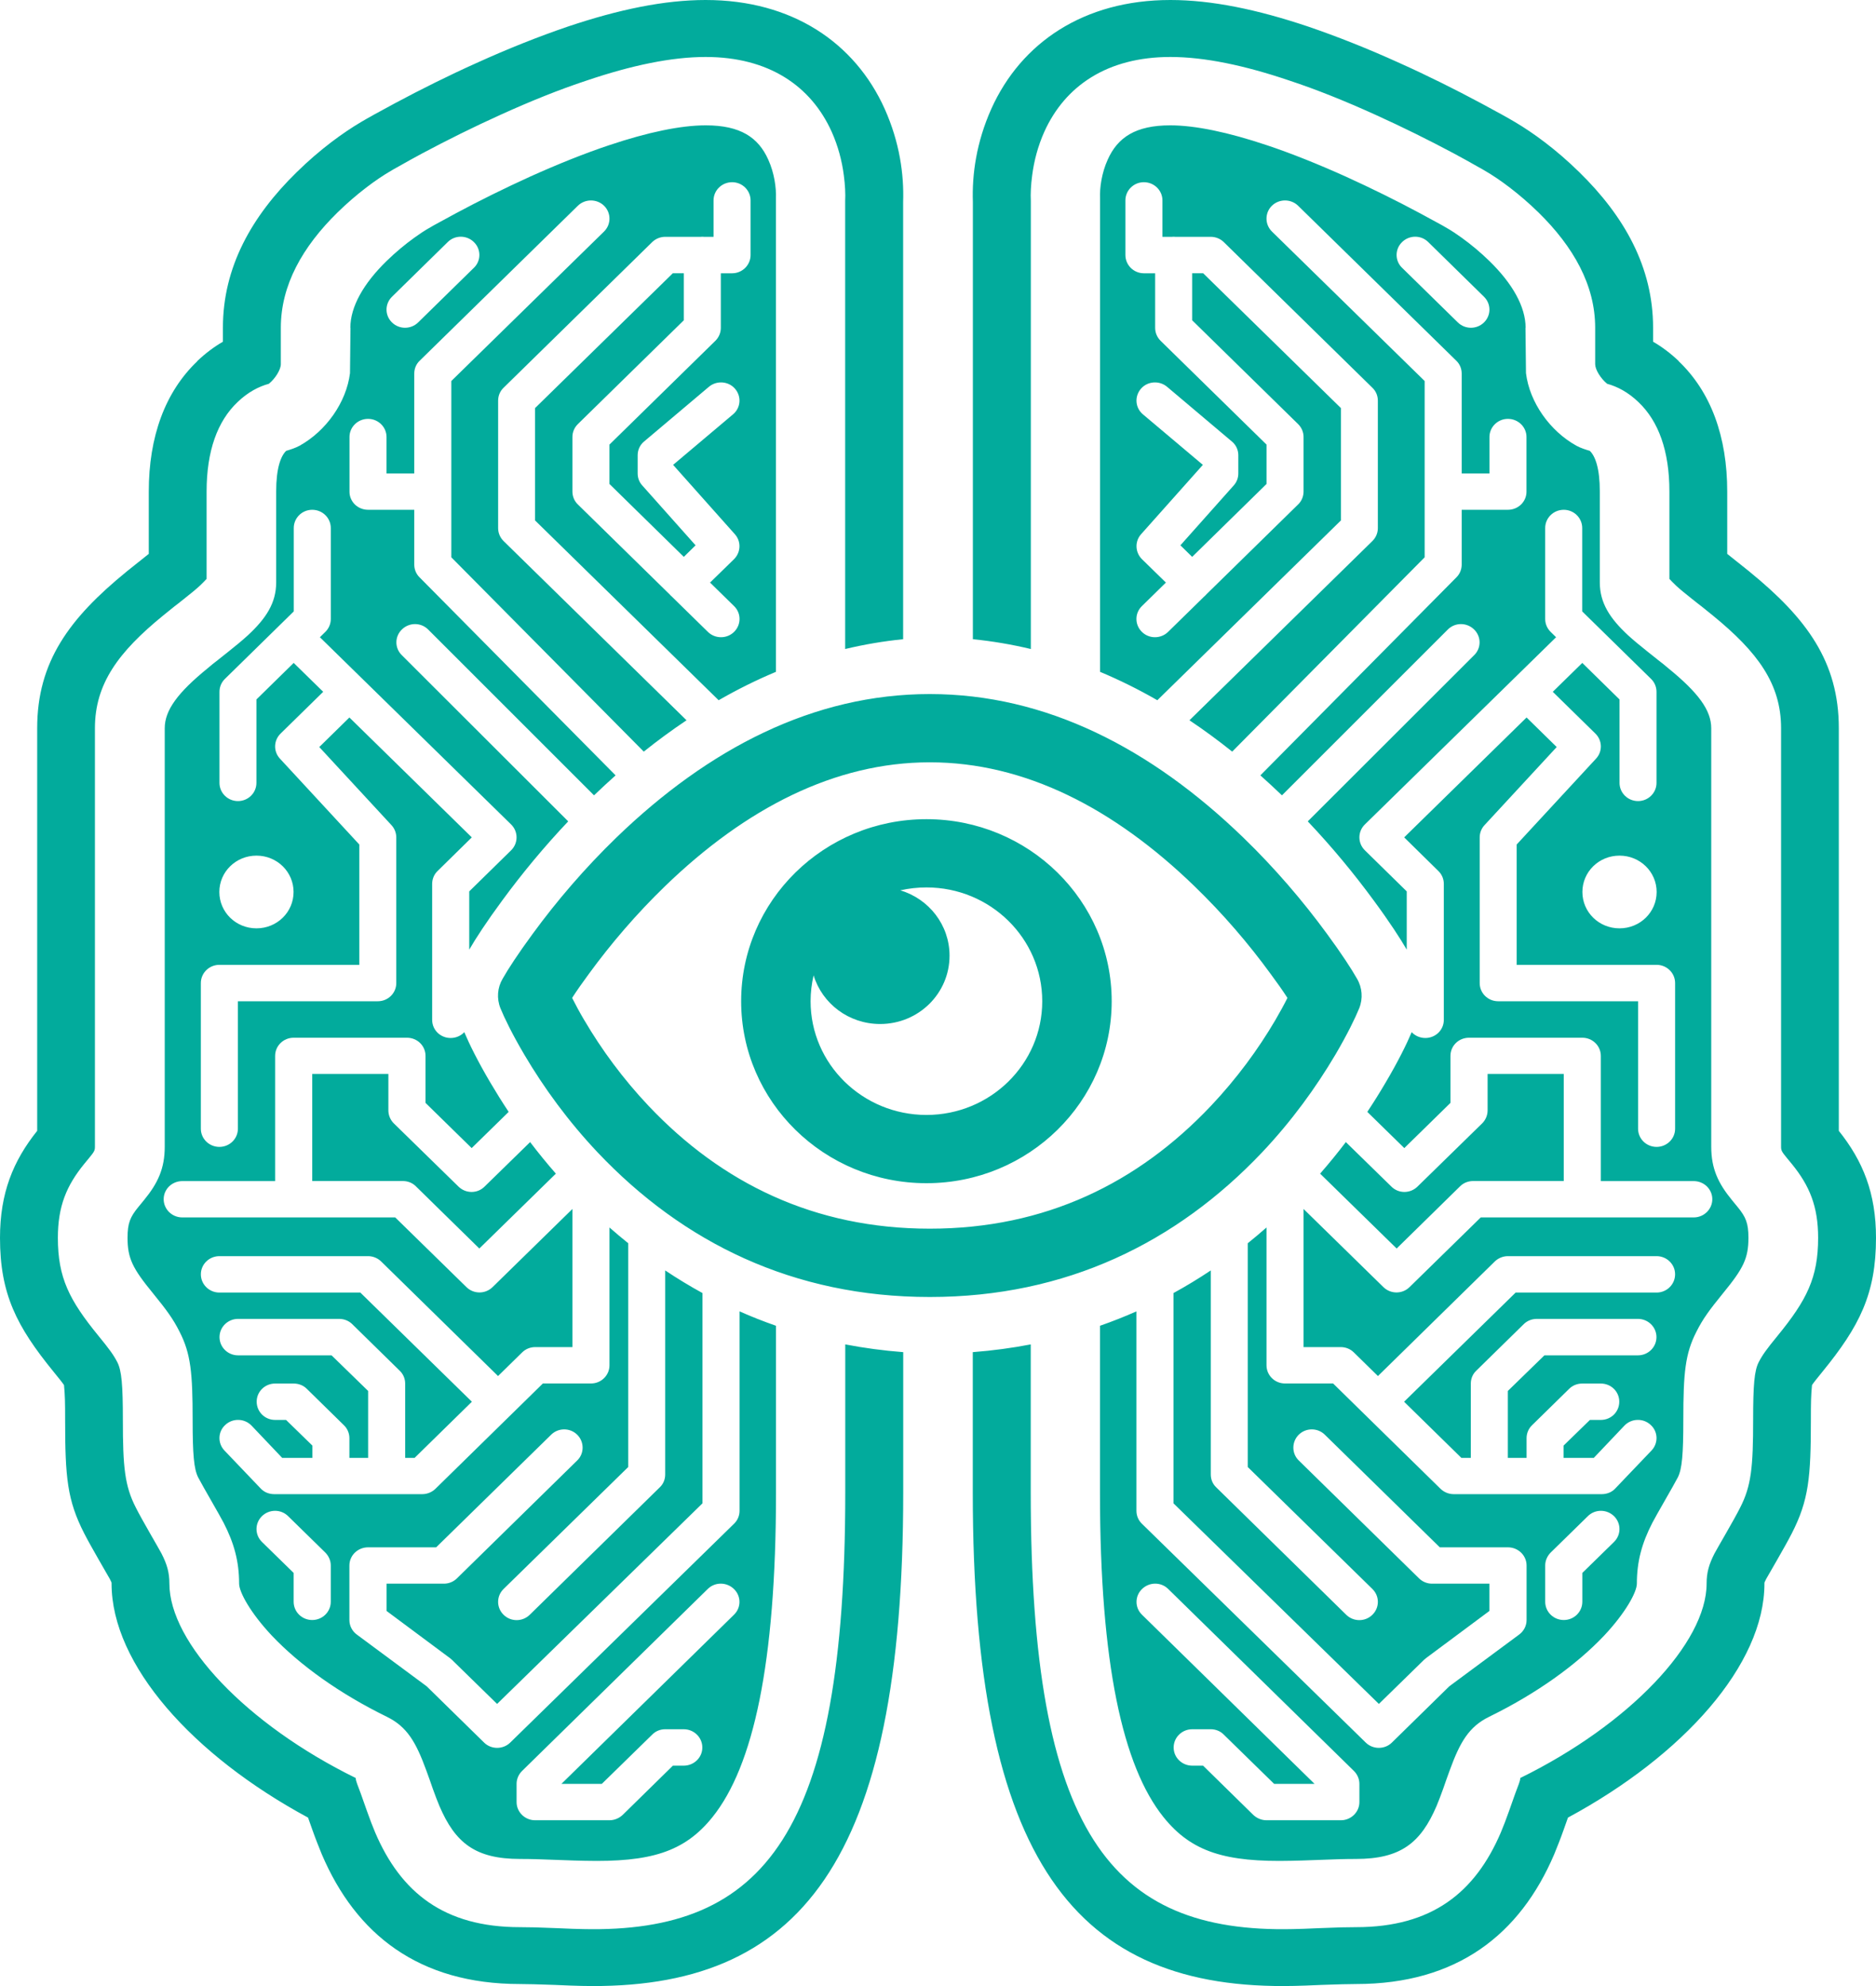 <?xml version="1.0" encoding="UTF-8"?> <svg xmlns="http://www.w3.org/2000/svg" width="85" height="90" viewBox="0 0 85 90" fill="none"><path fill-rule="evenodd" clip-rule="evenodd" d="M76.058 16.367C77.52 17.762 78.259 19.786 78.259 22.276V25.099C78.738 25.483 79.341 25.962 79.273 25.91C81.862 28.022 83.315 29.996 83.315 32.996V48.425V51.245C84.406 52.611 85 54.065 85 56.095C85 58.643 84.244 60.11 82.578 62.156C82.314 62.48 82.179 62.648 82.101 62.766C82.056 63.216 82.049 63.544 82.049 64.345C82.049 66.943 81.955 67.983 81.184 69.489C80.875 70.098 80.083 71.439 80.025 71.551C79.941 71.717 79.945 71.703 79.945 71.763C79.945 75.439 76.264 79.55 71.043 82.367C70.968 82.579 70.865 82.865 70.842 82.934C70.697 83.343 70.561 83.682 70.419 84.031C68.872 87.656 66.028 89.909 61.442 89.909C61.041 89.909 60.699 89.922 59.867 89.949C59.275 89.978 58.995 89.984 58.641 89.994C48.75 90.218 44.076 84.38 44.076 67.635V61.274C44.975 61.205 45.85 61.087 46.702 60.923V67.641C46.702 83.06 50.337 87.602 58.582 87.419C58.914 87.413 59.189 87.403 59.764 87.377C60.629 87.342 60.993 87.332 61.443 87.332C64.87 87.332 66.834 85.772 68.003 83.037C68.129 82.739 68.239 82.445 68.371 82.076C68.4 81.997 68.604 81.422 68.655 81.273C68.787 80.912 68.888 80.693 68.881 80.573C73.827 78.146 77.325 74.444 77.325 71.761C77.325 71.269 77.428 70.895 77.683 70.397C77.79 70.19 78.581 68.851 78.839 68.331C79.352 67.339 79.433 66.473 79.433 64.341C79.433 62.765 79.488 62.112 79.685 61.73C79.852 61.404 80.04 61.144 80.534 60.541C81.861 58.917 82.378 57.902 82.378 56.094C82.378 54.657 81.981 53.724 81.19 52.751C81.138 52.687 80.976 52.488 80.942 52.45C80.722 52.183 80.699 52.123 80.699 51.965V33C80.699 30.989 79.638 29.549 77.604 27.89C77.456 27.77 77.303 27.649 77.114 27.494C77.114 27.498 76.756 27.216 76.659 27.137C76.33 26.876 76.113 26.699 75.939 26.537C75.8 26.407 75.707 26.305 75.639 26.232V22.273C75.639 20.44 75.149 19.086 74.235 18.22C73.767 17.77 73.276 17.516 72.818 17.392C72.522 17.15 72.276 16.747 72.276 16.504V14.854C72.276 12.919 71.291 11.184 69.712 9.632C68.818 8.758 67.931 8.117 67.305 7.752C67.23 7.708 67.098 7.628 66.904 7.524C66.6 7.35 66.245 7.153 65.854 6.943C64.741 6.35 63.542 5.754 62.313 5.198C60.973 4.59 59.663 4.06 58.413 3.648C56.376 2.959 54.572 2.582 53.028 2.582C50.178 2.582 48.257 3.886 47.315 5.976C47.031 6.613 46.853 7.277 46.767 7.945C46.709 8.389 46.689 8.779 46.706 9.109V29.411C45.847 29.206 44.971 29.055 44.08 28.967V9.151C44.038 7.901 44.238 6.449 44.916 4.932C46.266 1.934 49.109 0 53.028 0C54.91 0 56.976 0.434 59.265 1.202C60.605 1.66 61.989 2.21 63.409 2.855C64.694 3.432 65.943 4.057 67.105 4.679C67.809 5.056 68.341 5.351 68.648 5.534C69.446 6.007 70.494 6.758 71.559 7.805C73.589 9.791 74.9 12.1 74.9 14.85V15.485C75.294 15.713 75.685 16.004 76.063 16.363L76.058 16.367ZM8.942 16.367C7.48 17.762 6.741 19.786 6.741 22.276V25.099C6.262 25.483 5.659 25.962 5.727 25.91C3.138 28.022 1.685 29.996 1.685 32.996V48.425V51.245C0.594 52.611 0 54.065 0 56.095C0 58.643 0.756 60.11 2.422 62.156C2.686 62.48 2.821 62.648 2.9 62.766C2.944 63.216 2.951 63.544 2.951 64.345C2.951 66.943 3.045 67.983 3.816 69.489C4.125 70.098 4.917 71.439 4.975 71.551C5.059 71.717 5.055 71.703 5.055 71.763C5.055 75.439 8.736 79.55 13.957 82.367C14.032 82.579 14.135 82.865 14.158 82.934C14.303 83.343 14.439 83.682 14.581 84.031C16.128 87.656 18.972 89.909 23.558 89.909C23.959 89.909 24.301 89.922 25.133 89.949C25.725 89.978 26.005 89.984 26.359 89.994C36.25 90.218 40.924 84.38 40.924 67.635V61.274C40.025 61.205 39.15 61.087 38.298 60.923V67.641C38.298 83.06 34.663 87.602 26.418 87.419C26.086 87.413 25.811 87.403 25.236 87.377C24.371 87.342 24.007 87.332 23.557 87.332C20.13 87.332 18.166 85.772 16.997 83.037C16.871 82.739 16.761 82.445 16.629 82.076C16.6 81.997 16.396 81.422 16.345 81.273C16.213 80.912 16.112 80.693 16.119 80.573C11.173 78.146 7.675 74.444 7.675 71.761C7.675 71.269 7.572 70.895 7.316 70.397C7.21 70.19 6.419 68.851 6.161 68.331C5.648 67.339 5.567 66.473 5.567 64.341C5.567 62.765 5.512 62.112 5.316 61.73C5.148 61.404 4.96 61.144 4.466 60.541C3.139 58.917 2.622 57.902 2.622 56.094C2.622 54.657 3.019 53.724 3.81 52.751C3.862 52.687 4.024 52.488 4.058 52.45C4.278 52.183 4.301 52.123 4.301 51.965V33C4.301 30.989 5.362 29.549 7.396 27.89C7.544 27.77 7.697 27.649 7.886 27.494C7.886 27.498 8.244 27.216 8.341 27.137C8.67 26.876 8.887 26.699 9.061 26.537C9.2 26.407 9.293 26.305 9.361 26.232V22.273C9.361 20.44 9.851 19.086 10.765 18.22C11.233 17.77 11.724 17.516 12.182 17.392C12.478 17.15 12.724 16.747 12.724 16.504V14.854C12.724 12.919 13.709 11.184 15.288 9.632C16.182 8.758 17.069 8.117 17.695 7.752C17.77 7.708 17.902 7.628 18.096 7.524C18.4 7.35 18.755 7.153 19.146 6.943C20.259 6.35 21.457 5.754 22.687 5.198C24.027 4.59 25.337 4.06 26.587 3.648C28.624 2.959 30.428 2.582 31.972 2.582C34.822 2.582 36.743 3.886 37.685 5.976C37.969 6.613 38.147 7.277 38.233 7.945C38.291 8.389 38.311 8.779 38.294 9.109V29.411C39.153 29.206 40.029 29.055 40.92 28.967V9.151C40.962 7.901 40.762 6.449 40.084 4.932C38.734 1.934 35.891 0 31.972 0C30.09 0 28.024 0.434 25.735 1.202C24.395 1.66 23.011 2.21 21.591 2.855C20.306 3.432 19.057 4.057 17.895 4.679C17.191 5.056 16.659 5.351 16.352 5.534C15.554 6.007 14.506 6.758 13.441 7.805C11.411 9.791 10.1 12.1 10.1 14.85V15.485C9.706 15.713 9.315 16.004 8.937 16.363L8.942 16.367ZM15.874 14.855C15.874 13.9 16.468 12.85 17.518 11.826C17.919 11.436 18.351 11.074 18.784 10.764C19.035 10.586 19.229 10.456 19.32 10.405C19.377 10.37 19.495 10.307 19.665 10.205C19.956 10.043 20.288 9.863 20.656 9.666C21.714 9.098 22.848 8.537 24.01 8.008C25.263 7.444 26.477 6.954 27.609 6.577C29.349 5.994 30.84 5.68 31.977 5.68C33.546 5.68 34.359 6.228 34.808 7.231C35.085 7.84 35.176 8.513 35.157 8.992V30.445C34.273 30.815 33.407 31.245 32.561 31.732L24.243 23.584V18.493L30.486 12.382H30.984V14.513L26.184 19.217C26.023 19.375 25.936 19.584 25.936 19.8V22.274C25.936 22.496 26.023 22.709 26.184 22.861L30.334 26.929C30.349 26.947 30.366 26.965 30.384 26.983C30.402 27.001 30.421 27.018 30.44 27.034L32.073 28.634C32.402 28.957 32.935 28.957 33.261 28.634C33.59 28.31 33.59 27.787 33.261 27.467L32.172 26.4L33.261 25.337C33.57 25.026 33.589 24.534 33.295 24.207L30.498 21.066L33.211 18.778C33.566 18.482 33.605 17.963 33.301 17.614C33.005 17.272 32.472 17.233 32.12 17.528L29.186 20.005C28.998 20.158 28.892 20.387 28.892 20.627V21.455C28.892 21.655 28.962 21.845 29.096 21.994L31.516 24.712L30.983 25.235L27.614 21.932V20.147L32.417 15.44C32.572 15.284 32.66 15.076 32.66 14.857V12.384H33.172C33.634 12.384 34.008 12.012 34.008 11.556V9.082C34.008 8.628 33.634 8.257 33.172 8.257C32.704 8.257 32.33 8.628 32.33 9.082V10.732H31.899C31.874 10.729 31.849 10.728 31.823 10.728C31.798 10.728 31.773 10.729 31.749 10.732H30.139C29.923 10.732 29.706 10.817 29.548 10.973L22.814 17.574C22.656 17.726 22.57 17.935 22.57 18.157V23.933C22.57 24.149 22.656 24.358 22.814 24.516L31.106 32.64C30.449 33.08 29.802 33.554 29.169 34.061L20.449 25.255V17.266L27.367 10.494C27.697 10.17 27.697 9.647 27.37 9.324C27.041 9.004 26.512 9.004 26.182 9.324L19.019 16.343C18.854 16.499 18.77 16.708 18.77 16.93V21.456H17.513V19.804C17.513 19.352 17.139 18.982 16.677 18.982C16.209 18.982 15.835 19.352 15.835 19.804V22.28C15.835 22.736 16.209 23.101 16.677 23.101H18.77V25.585C18.77 25.803 18.854 26.01 19.009 26.162L27.892 35.137C27.564 35.43 27.237 35.732 26.915 36.042L19.399 28.527C19.073 28.201 18.544 28.201 18.214 28.521C17.881 28.838 17.875 29.359 18.198 29.682L25.745 37.221C24.638 38.39 23.64 39.601 22.752 40.812C22.048 41.767 21.547 42.538 21.261 43.034V40.394L23.159 38.532C23.487 38.208 23.487 37.685 23.159 37.362L14.494 28.877L14.74 28.636C14.898 28.48 14.988 28.271 14.988 28.052V23.929C14.988 23.473 14.614 23.102 14.146 23.102C13.684 23.102 13.31 23.473 13.31 23.929V27.707L10.188 30.768C10.03 30.924 9.944 31.133 9.944 31.351V35.478C9.944 35.931 10.318 36.302 10.78 36.302C11.248 36.302 11.618 35.93 11.618 35.478V31.697L13.307 30.041L14.644 31.35L12.716 33.24C12.396 33.551 12.38 34.052 12.684 34.379L16.28 38.27V43.723H9.94C9.478 43.723 9.1 44.09 9.1 44.551V51.149C9.1 51.606 9.478 51.973 9.94 51.973C10.404 51.973 10.779 51.605 10.779 51.149V45.373H17.119C17.58 45.373 17.955 45.006 17.955 44.551V37.947C17.955 37.747 17.88 37.548 17.739 37.395L14.466 33.853L15.831 32.514L21.377 37.947L19.827 39.47C19.666 39.623 19.581 39.839 19.581 40.053V46.217C19.581 46.676 19.956 47.038 20.418 47.038C20.662 47.038 20.883 46.937 21.037 46.775C21.268 47.322 21.659 48.115 22.225 49.072C22.481 49.507 22.752 49.941 23.04 50.375V50.394L21.371 52.027L19.28 49.979V47.85C19.28 47.39 18.906 47.026 18.438 47.026H13.306C12.844 47.026 12.466 47.39 12.466 47.85V53.523H8.258C7.794 53.523 7.416 53.888 7.416 54.344C7.416 54.798 7.794 55.169 8.258 55.169H17.907L21.135 58.328C21.461 58.649 21.988 58.649 22.317 58.328L25.936 54.786V61.045H24.251C24.028 61.045 23.816 61.13 23.658 61.286L22.566 62.357L17.267 57.162C17.109 57.01 16.897 56.924 16.677 56.924H9.94C9.478 56.924 9.101 57.293 9.101 57.746C9.101 58.206 9.479 58.574 9.94 58.574H16.326L21.381 63.521L18.784 66.067H18.358V62.697C18.358 62.479 18.271 62.267 18.109 62.114L15.962 60.008C15.811 59.856 15.594 59.767 15.368 59.767H10.784C10.323 59.767 9.946 60.138 9.946 60.592C9.946 61.051 10.324 61.419 10.784 61.419H15.023L16.68 63.033V66.067H15.831V65.172C15.831 64.95 15.741 64.74 15.585 64.588L13.9 62.935C13.749 62.783 13.535 62.697 13.306 62.697H12.466C12.001 62.697 11.63 63.065 11.63 63.518C11.63 63.978 12.001 64.346 12.466 64.346H12.961L14.155 65.51V66.066H12.786L11.398 64.604C11.081 64.274 10.548 64.255 10.21 64.57C9.868 64.878 9.855 65.403 10.171 65.734L11.811 67.452C11.966 67.62 12.189 67.709 12.421 67.709H19.135C19.351 67.709 19.564 67.624 19.725 67.471L23.143 64.12L23.159 64.105L23.174 64.09L24.597 62.694H26.779C27.241 62.694 27.615 62.323 27.615 61.87V55.625C27.893 55.87 28.177 56.108 28.465 56.34V66.479L22.816 72.007C22.487 72.331 22.487 72.851 22.816 73.175C23.142 73.499 23.674 73.499 24.003 73.175L29.891 67.403C30.053 67.25 30.139 67.044 30.139 66.818V57.571C30.687 57.937 31.251 58.28 31.829 58.597V68.125L22.523 77.216L20.476 75.215L20.389 75.141L17.516 73.003V71.766H20.114C20.334 71.766 20.546 71.681 20.704 71.525L26.153 66.183C26.479 65.867 26.479 65.342 26.156 65.019C25.83 64.693 25.295 64.693 24.969 65.019L19.762 70.119H16.677C16.212 70.119 15.831 70.484 15.831 70.944V73.415C15.831 73.675 15.957 73.919 16.171 74.075L19.334 76.418L21.933 78.966C22.255 79.286 22.788 79.286 23.113 78.972L33.259 69.05C33.418 68.898 33.508 68.685 33.508 68.469V59.426C34.046 59.665 34.597 59.883 35.16 60.079V67.644C35.16 75.39 34.127 80.04 32.286 82.339C31.005 83.941 29.449 84.391 26.496 84.324C26.186 84.318 25.928 84.311 25.369 84.289C24.463 84.254 24.069 84.241 23.562 84.241C21.538 84.241 20.625 83.515 19.908 81.837C19.814 81.612 19.721 81.368 19.608 81.054C19.585 80.984 19.379 80.394 19.314 80.226C18.842 78.931 18.436 78.246 17.535 77.802C15.366 76.74 13.574 75.445 12.321 74.125C11.347 73.088 10.834 72.149 10.834 71.762C10.834 70.751 10.601 69.917 10.133 69.009C9.975 68.695 9.187 67.353 8.977 66.948C8.786 66.564 8.728 65.913 8.728 64.34C8.728 62.206 8.644 61.343 8.135 60.347C7.841 59.764 7.56 59.38 6.93 58.605C6.01 57.482 5.779 57.026 5.779 56.094C5.779 55.43 5.895 55.152 6.273 54.691C6.311 54.641 6.479 54.446 6.525 54.384C7.151 53.622 7.464 52.953 7.464 51.967V33C7.464 32.188 8.048 31.388 9.424 30.271C9.55 30.161 9.692 30.046 9.876 29.906C9.867 29.912 10.232 29.623 10.331 29.544C10.719 29.235 10.984 29.015 11.232 28.789C12.055 28.025 12.513 27.324 12.513 26.394V22.271C12.513 21.224 12.717 20.672 12.966 20.431C13.143 20.377 13.368 20.31 13.576 20.197C14.767 19.534 15.693 18.242 15.858 16.91L15.88 14.851L15.874 14.855ZM13.301 40.421C13.301 39.511 12.556 38.774 11.62 38.774C10.69 38.774 9.938 39.508 9.938 40.421C9.938 41.334 10.686 42.069 11.62 42.069C12.549 42.069 13.301 41.34 13.301 40.421ZM21.471 12.136L18.947 14.61C18.618 14.934 18.085 14.934 17.759 14.61C17.43 14.29 17.43 13.766 17.766 13.442L20.288 10.968C20.614 10.644 21.149 10.648 21.476 10.974C21.802 11.294 21.802 11.818 21.472 12.136H21.471ZM11.869 69.874C11.54 69.553 11.54 69.03 11.869 68.706C12.199 68.385 12.728 68.383 13.054 68.706L14.739 70.356C14.893 70.512 14.987 70.721 14.987 70.939V72.585C14.987 73.045 14.609 73.413 14.145 73.413C13.683 73.413 13.305 73.046 13.305 72.585V71.279L11.868 69.874H11.869ZM24.02 51.755L21.955 53.772C21.633 54.096 21.104 54.096 20.774 53.772L17.84 50.904C17.688 50.752 17.597 50.539 17.597 50.321V48.668H14.147V53.52H18.252C18.472 53.52 18.684 53.599 18.842 53.758L21.718 56.578L25.186 53.185C24.774 52.715 24.386 52.237 24.02 51.755ZM33.257 73.172C33.587 72.855 33.587 72.331 33.257 72.011C32.928 71.687 32.398 71.681 32.069 72.005L23.652 80.255C23.497 80.409 23.406 80.619 23.406 80.838V81.665C23.406 82.116 23.784 82.487 24.244 82.487H27.612C27.831 82.487 28.045 82.401 28.209 82.249L30.488 80.013H30.979C31.444 80.013 31.822 79.645 31.822 79.191C31.822 78.732 31.444 78.363 30.979 78.363H30.137C29.917 78.363 29.701 78.449 29.549 78.608L27.267 80.839H25.437L33.258 73.172H33.257ZM41.977 37.122C46.609 37.122 50.37 40.817 50.37 45.372C50.37 49.923 46.609 53.618 41.977 53.618C37.342 53.618 33.581 49.923 33.581 45.372C33.581 40.817 37.342 37.122 41.977 37.122ZM36.727 45.373C36.727 48.215 39.078 50.525 41.977 50.525C44.872 50.525 47.223 48.216 47.223 45.373C47.223 42.524 44.873 40.215 41.977 40.215C41.569 40.215 41.172 40.261 40.792 40.347C42.085 40.731 43.023 41.913 43.023 43.308C43.023 45.018 41.62 46.404 39.879 46.404C38.451 46.404 37.252 45.475 36.864 44.2C36.775 44.576 36.727 44.969 36.727 45.373ZM42.127 58.775C35.945 58.775 30.949 56.307 27.085 52.229C25.745 50.81 24.641 49.295 23.75 47.782C23.208 46.861 22.856 46.135 22.675 45.691C22.498 45.249 22.534 44.755 22.776 44.349C23.018 43.921 23.477 43.214 24.135 42.319C25.223 40.831 26.491 39.347 27.928 37.955C32.112 33.911 36.87 31.452 42.128 31.452C47.393 31.452 52.151 33.911 56.332 37.955C57.769 39.347 59.037 40.831 60.125 42.319C60.783 43.214 61.242 43.921 61.484 44.349C61.723 44.755 61.762 45.249 61.585 45.691C61.404 46.135 61.052 46.861 60.512 47.782C59.618 49.295 58.517 50.81 57.177 52.229C53.307 56.307 48.317 58.775 42.128 58.775H42.127ZM26.476 46.233C27.254 47.559 28.222 48.882 29.387 50.115C32.692 53.608 36.888 55.679 42.128 55.679C47.367 55.679 51.561 53.608 54.866 50.115C56.031 48.882 57.002 47.559 57.781 46.233C57.991 45.871 58.18 45.529 58.333 45.221C58.113 44.881 57.855 44.516 57.564 44.124C56.575 42.767 55.42 41.416 54.12 40.159C50.475 36.629 46.437 34.545 42.128 34.545C37.825 34.545 33.78 36.629 30.132 40.159C28.834 41.416 27.679 42.767 26.688 44.124C26.398 44.517 26.142 44.881 25.922 45.221C26.077 45.529 26.261 45.871 26.474 46.233H26.476ZM69.124 14.855C69.124 13.9 68.531 12.85 67.481 11.826C67.08 11.436 66.648 11.074 66.215 10.764C65.963 10.586 65.77 10.456 65.679 10.405C65.621 10.37 65.504 10.307 65.334 10.205C65.043 10.043 64.711 9.863 64.343 9.666C63.285 9.098 62.151 8.537 60.989 8.008C59.736 7.444 58.522 6.954 57.39 6.577C55.65 5.994 54.159 5.68 53.022 5.68C51.453 5.68 50.639 6.228 50.191 7.231C49.914 7.84 49.822 8.513 49.842 8.992V30.445C50.726 30.815 51.592 31.245 52.438 31.732L60.756 23.584V18.493L54.513 12.382H54.015V14.513L58.815 19.217C58.975 19.375 59.063 19.584 59.063 19.8V22.274C59.063 22.496 58.975 22.709 58.815 22.861L54.665 26.929C54.65 26.947 54.633 26.965 54.615 26.983C54.597 27.001 54.578 27.018 54.559 27.034L52.926 28.634C52.597 28.957 52.063 28.957 51.738 28.634C51.408 28.31 51.408 27.787 51.738 27.467L52.826 26.4L51.738 25.337C51.429 25.026 51.41 24.534 51.703 24.207L54.501 21.066L51.787 18.778C51.432 18.482 51.394 17.963 51.697 17.614C51.994 17.272 52.526 17.233 52.879 17.528L55.813 20.005C56.001 20.158 56.107 20.387 56.107 20.627V21.455C56.107 21.655 56.036 21.845 55.903 21.994L53.483 24.712L54.016 25.235L57.385 21.932V20.147L52.582 15.44C52.427 15.284 52.339 15.076 52.339 14.857V12.384H51.827C51.365 12.384 50.991 12.012 50.991 11.556V9.082C50.991 8.628 51.365 8.257 51.827 8.257C52.295 8.257 52.669 8.628 52.669 9.082V10.732H53.1C53.125 10.729 53.15 10.728 53.175 10.728C53.201 10.728 53.226 10.729 53.25 10.732H54.86C55.076 10.732 55.293 10.817 55.451 10.973L62.184 17.574C62.343 17.726 62.429 17.935 62.429 18.157V23.933C62.429 24.149 62.343 24.358 62.184 24.516L53.893 32.64C54.55 33.08 55.197 33.554 55.83 34.061L64.55 25.255V17.266L57.632 10.494C57.302 10.17 57.302 9.647 57.628 9.324C57.958 9.004 58.487 9.004 58.817 9.324L65.98 16.343C66.144 16.499 66.228 16.708 66.228 16.93V21.456H67.486V19.804C67.486 19.352 67.86 18.982 68.322 18.982C68.79 18.982 69.164 19.352 69.164 19.804V22.28C69.164 22.736 68.79 23.101 68.322 23.101H66.228V25.585C66.228 25.803 66.144 26.01 65.99 26.162L57.106 35.137C57.435 35.43 57.761 35.732 58.084 36.042L65.6 28.527C65.926 28.201 66.455 28.201 66.785 28.521C67.117 28.838 67.123 29.359 66.801 29.682L59.254 37.221C60.361 38.39 61.359 39.601 62.247 40.812C62.951 41.767 63.451 42.538 63.738 43.034V40.394L61.84 38.532C61.511 38.208 61.511 37.685 61.84 37.362L70.505 28.877L70.259 28.636C70.101 28.48 70.011 28.271 70.011 28.052V23.929C70.011 23.473 70.385 23.102 70.853 23.102C71.315 23.102 71.689 23.473 71.689 23.929V27.707L74.811 30.768C74.969 30.924 75.055 31.133 75.055 31.351V35.478C75.055 35.931 74.681 36.302 74.219 36.302C73.751 36.302 73.38 35.93 73.38 35.478V31.697L71.692 30.041L70.355 31.35L72.283 33.24C72.603 33.551 72.619 34.052 72.315 34.379L68.719 38.27V43.723H75.059C75.521 43.723 75.898 44.09 75.898 44.551V51.149C75.898 51.606 75.521 51.973 75.059 51.973C74.594 51.973 74.22 51.605 74.22 51.149V45.373H67.88C67.418 45.373 67.044 45.006 67.044 44.551V37.947C67.044 37.747 67.118 37.548 67.26 37.395L70.533 33.853L69.168 32.514L63.622 37.947L65.171 39.47C65.332 39.623 65.418 39.839 65.418 40.053V46.217C65.418 46.676 65.043 47.038 64.581 47.038C64.337 47.038 64.116 46.937 63.962 46.775C63.731 47.322 63.34 48.115 62.773 49.072C62.518 49.507 62.247 49.941 61.959 50.375V50.394L63.628 52.027L65.719 49.979V47.85C65.719 47.39 66.093 47.026 66.561 47.026H71.693C72.154 47.026 72.532 47.39 72.532 47.85V53.523H76.741C77.205 53.523 77.583 53.888 77.583 54.344C77.583 54.798 77.205 55.169 76.741 55.169H67.092L63.864 58.328C63.538 58.649 63.011 58.649 62.682 58.328L59.063 54.786V61.045H60.747C60.971 61.045 61.183 61.13 61.341 61.286L62.433 62.357L67.731 57.162C67.89 57.01 68.102 56.924 68.322 56.924H75.059C75.521 56.924 75.897 57.293 75.897 57.746C75.897 58.206 75.519 58.574 75.059 58.574H68.673L63.618 63.521L66.215 66.067H66.641V62.697C66.641 62.479 66.727 62.267 66.889 62.114L69.037 60.008C69.188 59.856 69.405 59.767 69.63 59.767H74.214C74.676 59.767 75.053 60.138 75.053 60.592C75.053 61.051 74.675 61.419 74.214 61.419H69.976L68.319 63.033V66.067H69.168V65.172C69.168 64.95 69.257 64.74 69.413 64.588L71.099 62.935C71.25 62.783 71.463 62.697 71.693 62.697H72.532C72.998 62.697 73.368 63.065 73.368 63.518C73.368 63.978 72.998 64.346 72.532 64.346H72.038L70.843 65.51V66.066H72.213L73.601 64.604C73.918 64.274 74.451 64.255 74.789 64.57C75.131 64.878 75.144 65.403 74.827 65.734L73.187 67.452C73.033 67.62 72.809 67.709 72.578 67.709H65.864C65.648 67.709 65.434 67.624 65.273 67.471L61.856 64.12L61.84 64.105L61.825 64.09L60.402 62.694H58.22C57.758 62.694 57.384 62.323 57.384 61.87V55.625C57.105 55.87 56.822 56.108 56.534 56.34V66.479L62.183 72.007C62.512 72.331 62.512 72.851 62.183 73.175C61.857 73.499 61.324 73.499 60.996 73.175L55.108 67.403C54.946 67.25 54.86 67.044 54.86 66.818V57.571C54.311 57.937 53.748 58.28 53.169 58.597V68.125L62.476 77.216L64.523 75.215L64.61 75.141L67.483 73.003V71.766H64.885C64.665 71.766 64.453 71.681 64.295 71.525L58.846 66.183C58.52 65.867 58.52 65.342 58.842 65.019C59.169 64.693 59.704 64.693 60.03 65.019L65.236 70.119H68.322C68.787 70.119 69.168 70.484 69.168 70.944V73.415C69.168 73.675 69.041 73.919 68.828 74.075L65.665 76.418L63.066 78.966C62.743 79.286 62.211 79.286 61.886 78.972L51.739 69.05C51.581 68.898 51.491 68.685 51.491 68.469V59.426C50.953 59.665 50.402 59.883 49.839 60.079V67.644C49.839 75.39 50.872 80.04 52.712 82.339C53.993 83.941 55.549 84.391 58.503 84.324C58.812 84.318 59.07 84.311 59.629 84.289C60.536 84.254 60.93 84.241 61.437 84.241C63.461 84.241 64.374 83.515 65.091 81.837C65.185 81.612 65.278 81.368 65.391 81.054C65.414 80.984 65.62 80.394 65.685 80.226C66.156 78.931 66.563 78.246 67.464 77.802C69.633 76.74 71.425 75.445 72.677 74.125C73.652 73.088 74.165 72.149 74.165 71.762C74.165 70.751 74.398 69.917 74.866 69.009C75.024 68.695 75.812 67.353 76.022 66.948C76.213 66.564 76.27 65.913 76.27 64.34C76.27 62.206 76.354 61.343 76.864 60.347C77.158 59.764 77.439 59.38 78.069 58.605C78.989 57.482 79.22 57.026 79.22 56.094C79.22 55.43 79.104 55.152 78.726 54.691C78.688 54.641 78.52 54.446 78.474 54.384C77.848 53.622 77.535 52.953 77.535 51.967V33C77.535 32.188 76.951 31.388 75.575 30.271C75.449 30.161 75.307 30.046 75.122 29.906C75.132 29.912 74.767 29.623 74.668 29.544C74.28 29.235 74.015 29.015 73.767 28.789C72.944 28.025 72.486 27.324 72.486 26.394V22.271C72.486 21.224 72.282 20.672 72.033 20.431C71.856 20.377 71.63 20.31 71.423 20.197C70.231 19.534 69.305 18.242 69.141 16.91L69.118 14.851L69.124 14.855ZM71.697 40.421C71.697 39.511 72.442 38.774 73.379 38.774C74.309 38.774 75.061 39.508 75.061 40.421C75.061 41.334 74.313 42.069 73.379 42.069C72.45 42.069 71.697 41.34 71.697 40.421ZM63.528 12.136L66.052 14.61C66.381 14.934 66.913 14.934 67.24 14.61C67.568 14.29 67.568 13.766 67.233 13.442L64.711 10.968C64.385 10.644 63.85 10.648 63.523 10.974C63.197 11.294 63.197 11.818 63.527 12.136H63.528ZM73.13 69.874C73.459 69.553 73.459 69.03 73.13 68.706C72.8 68.385 72.271 68.383 71.945 68.706L70.26 70.356C70.106 70.512 70.012 70.721 70.012 70.939V72.585C70.012 73.045 70.39 73.413 70.854 73.413C71.316 73.413 71.694 73.046 71.694 72.585V71.279L73.131 69.874H73.13ZM60.979 51.755L63.043 53.772C63.366 54.096 63.895 54.096 64.225 53.772L67.159 50.904C67.311 50.752 67.402 50.539 67.402 50.321V48.668H70.852V53.52H66.747C66.527 53.52 66.315 53.599 66.156 53.758L63.281 56.578L59.813 53.185C60.224 52.715 60.613 52.237 60.979 51.755ZM51.742 73.172C51.412 72.855 51.412 72.331 51.742 72.011C52.071 71.687 52.601 71.681 52.929 72.005L61.347 80.255C61.502 80.409 61.593 80.619 61.593 80.838V81.665C61.593 82.116 61.215 82.487 60.755 82.487H57.387C57.168 82.487 56.954 82.401 56.79 82.249L54.511 80.013H54.02C53.554 80.013 53.177 79.645 53.177 79.191C53.177 78.732 53.554 78.363 54.02 78.363H54.862C55.082 78.363 55.297 78.449 55.45 78.608L57.731 80.839H59.562L51.741 73.172H51.742Z" fill="#02AB9C"></path></svg> 
